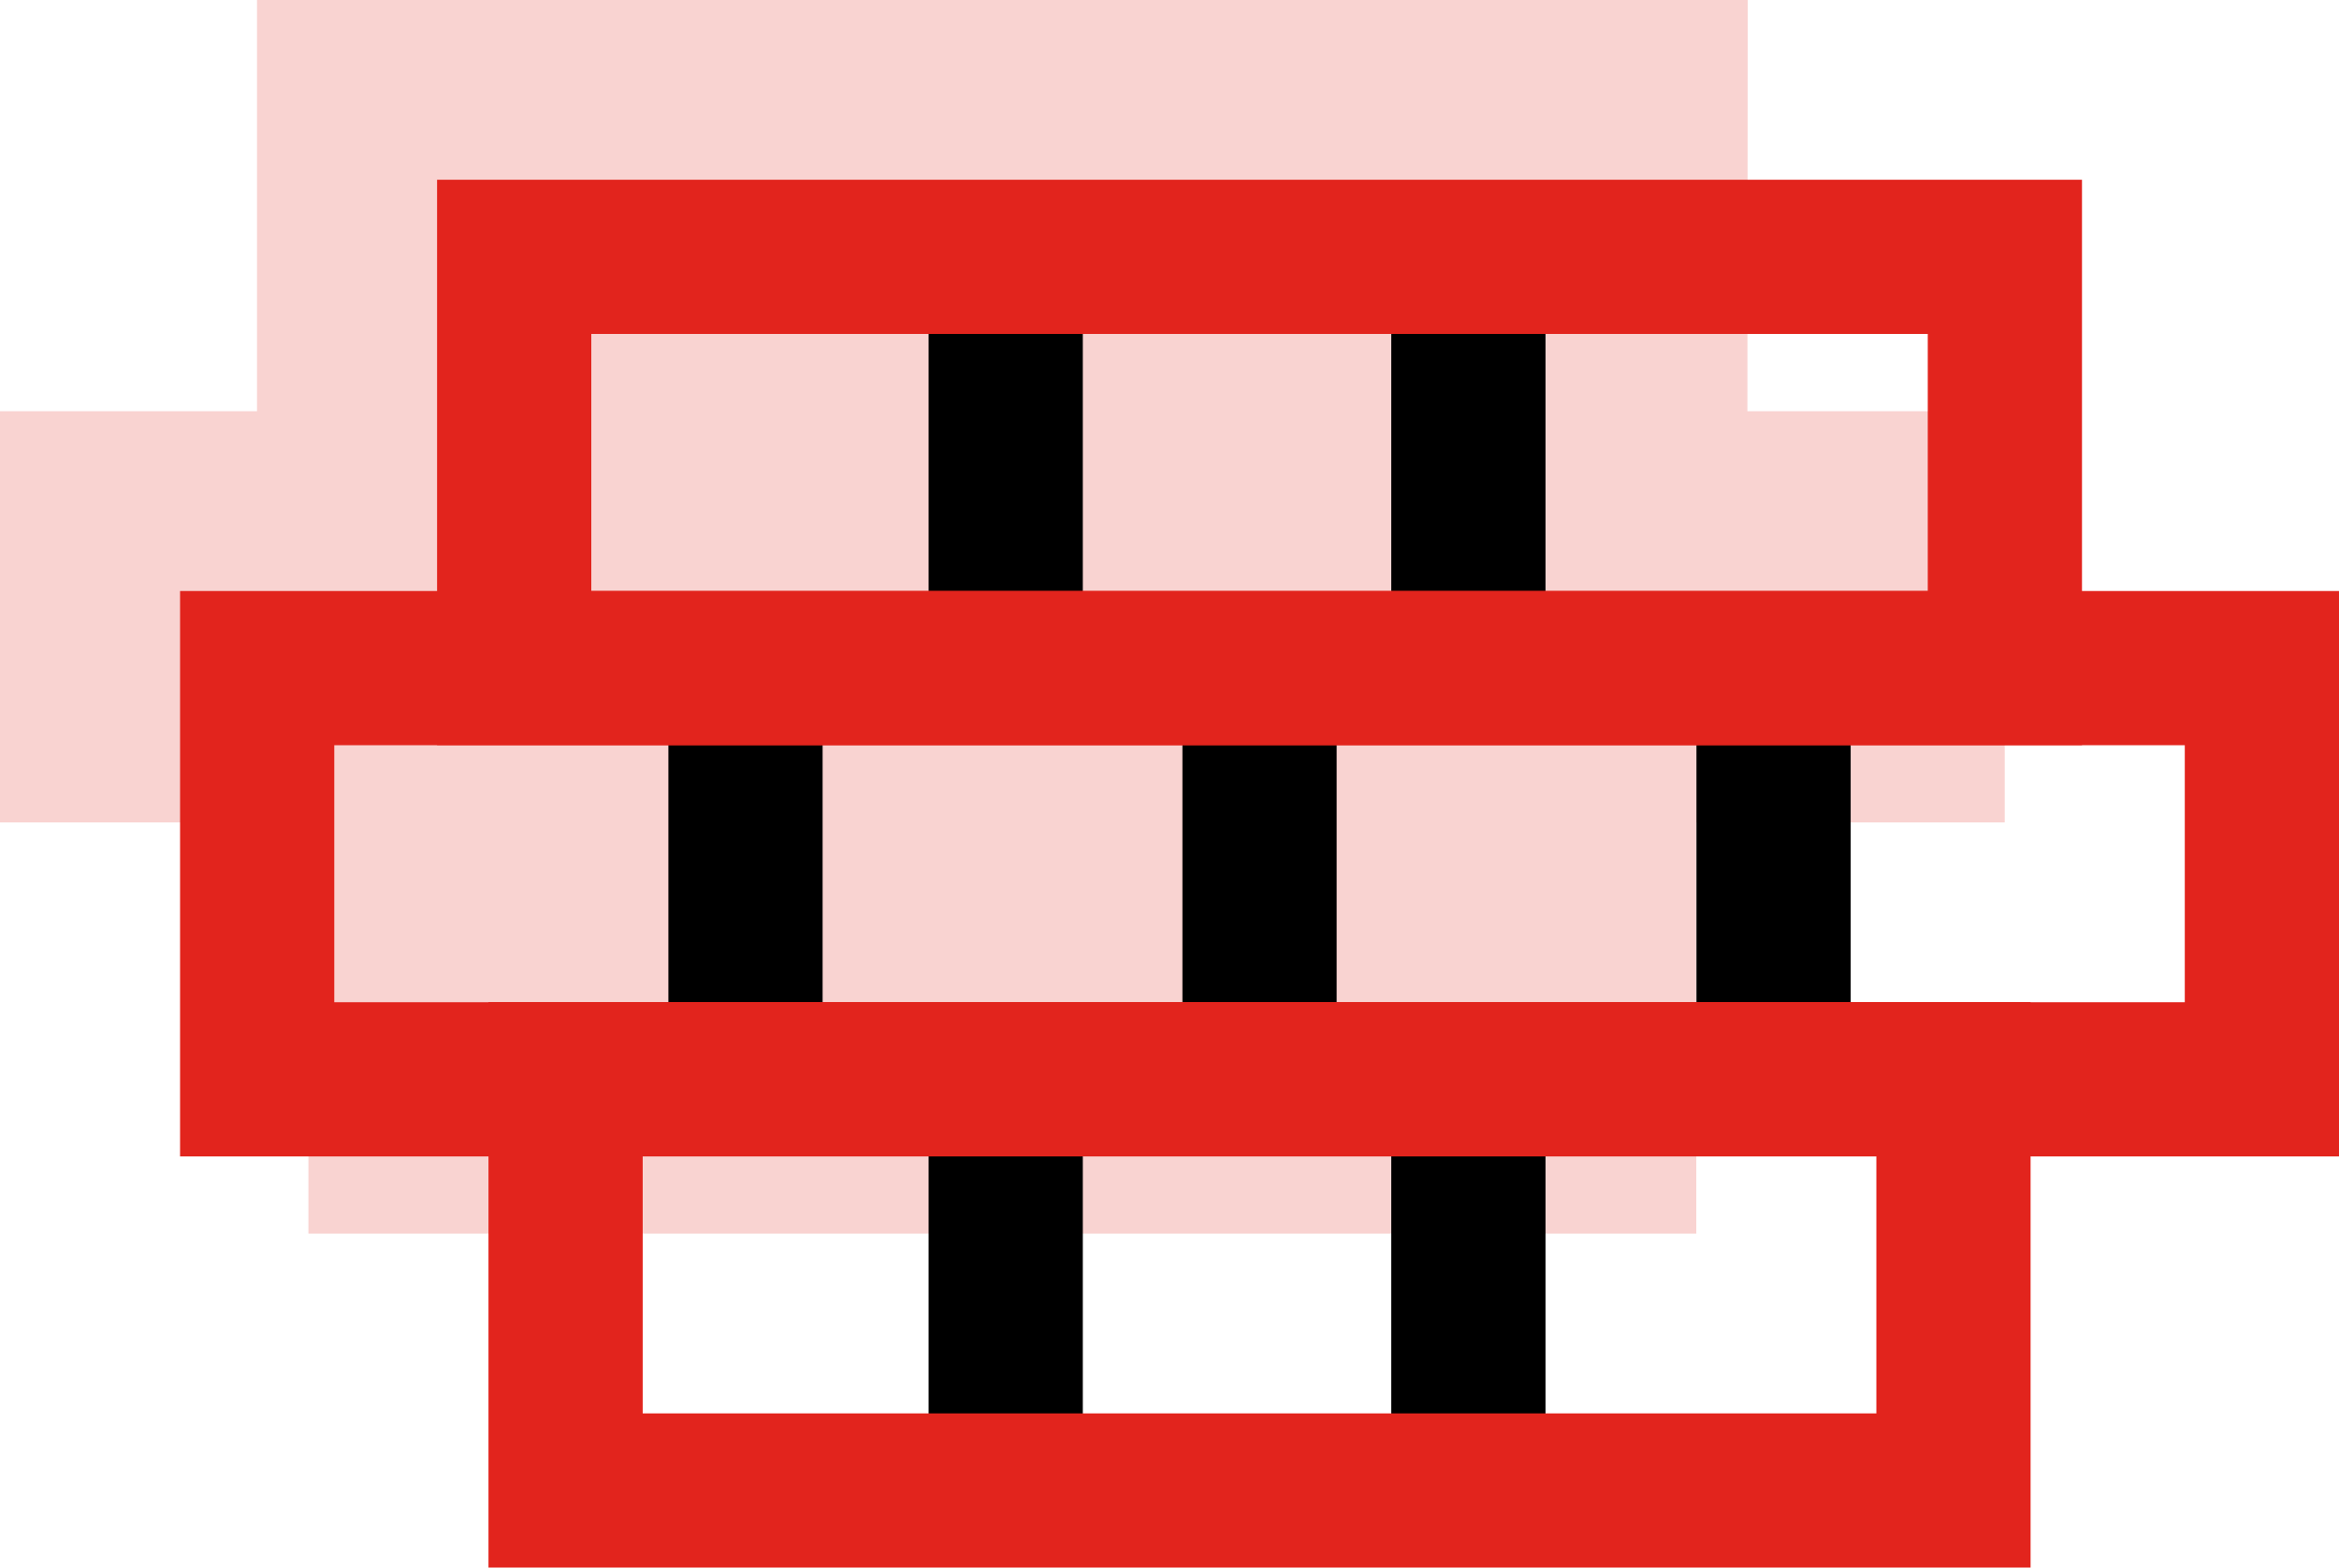 <svg xmlns="http://www.w3.org/2000/svg" width="45.503" height="30.498" viewBox="0 0 45.503 30.498">
  <g id="BEZ_UPRAV_IKONA" transform="translate(-1222.58 -2754.887)">
    <path id="Union_1" data-name="Union 1" d="M17218.143,18081.541h-24v-8h27v8Zm4.67-8h-34.67v-8h5v-8h29l-.006,8h5.006l0,8Z" transform="translate(-15965.563 -15302.654)" fill="#f9d3d1"/>
    <path id="Path_232" data-name="Path 232" d="M1247.083,2773.885v-7.146" transform="translate(0 1.573)" fill="none" stroke="#000" stroke-width="3"/>
    <path id="Path_235" data-name="Path 235" d="M1247.083,2773.518v-6.779" transform="translate(-4.938 -6.854)" fill="none" stroke="#000" stroke-width="3"/>
    <path id="Path_238" data-name="Path 238" d="M1247.083,2773.518v-6.779" transform="translate(-4.938 9.72)" fill="none" stroke="#000" stroke-width="3"/>
    <path id="Path_236" data-name="Path 236" d="M1247.083,2773.518v-6.779" transform="translate(4.063 -6.779)" fill="none" stroke="#000" stroke-width="3"/>
    <path id="Path_237" data-name="Path 237" d="M1247.083,2773.518v-6.779" transform="translate(4.063 9.794)" fill="none" stroke="#000" stroke-width="3"/>
    <path id="Path_234" data-name="Path 234" d="M1247.083,2773.885v-7.146" transform="translate(-10 1.573)" fill="none" stroke="#000" stroke-width="3"/>
    <path id="Path_233" data-name="Path 233" d="M1247.083,2773.885v-7.146" transform="translate(10 1.573)" fill="none" stroke="#000" stroke-width="3"/>
    <path id="Path_229" data-name="Path 229" d="M4.5,3h39v8H4.5Z" transform="translate(1223.083 2764.885)" fill="none" stroke="#e2241d" stroke-linecap="square" stroke-width="3"/>
    <path id="Path_230" data-name="Path 230" d="M4.5,3h29v8H4.5Z" transform="translate(1228.083 2756.884)" fill="none" stroke="#e2241d" stroke-linecap="square" stroke-width="3"/>
    <path id="Path_231" data-name="Path 231" d="M4.5,3h27v8H4.5Z" transform="translate(1229.083 2772.884)" fill="none" stroke="#e2241d" stroke-linecap="square" stroke-width="3"/>
  </g>
</svg>
